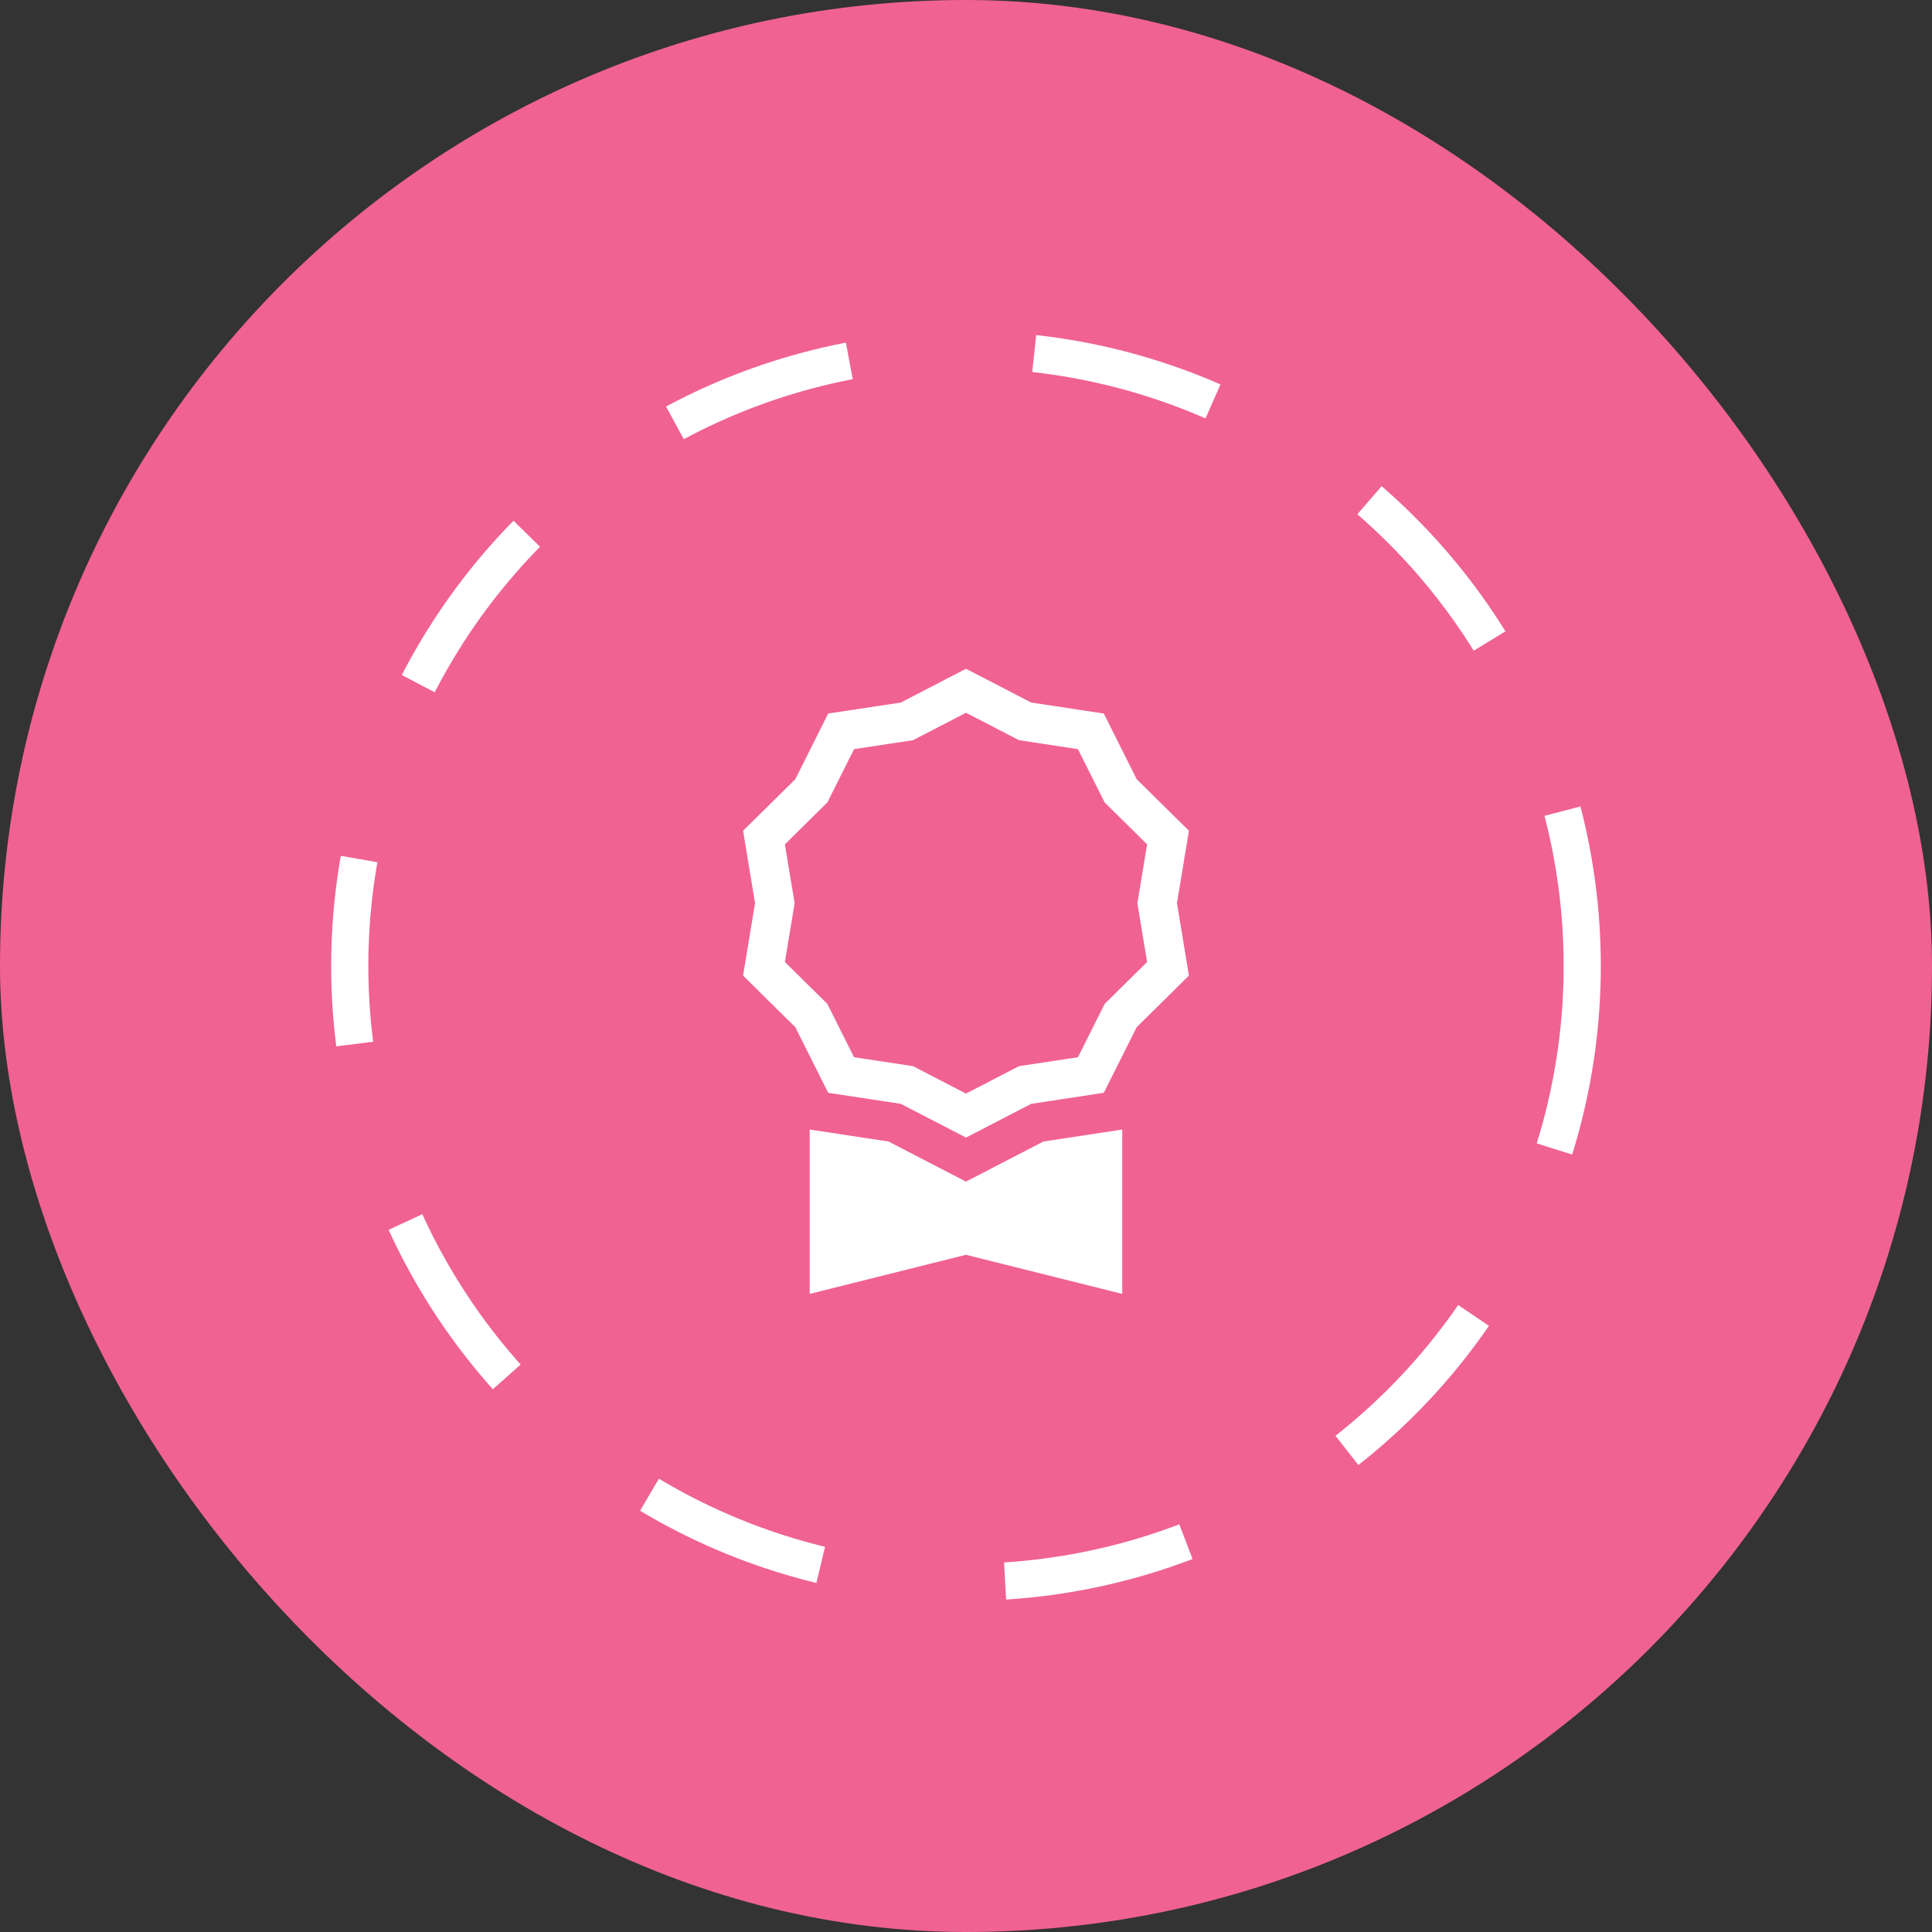 <?xml version="1.0" encoding="UTF-8"?> <svg xmlns="http://www.w3.org/2000/svg" width="52" height="52" viewBox="0 0 52 52" fill="none"><rect x="0" y="0" width="52" height="52" fill="#333333" stroke="none"/><rect width="52" height="52" rx="26" fill="#F06292"></rect><circle cx="26" cy="26" r="16.586" stroke="white" stroke-dasharray="5 5"></circle><path d="M27.755 18.909L26 18L24.245 18.909L22.291 19.205L21.406 20.972L20 22.36L20.322 24.309L20 26.259L21.406 27.647L22.291 29.413L24.245 29.71L26 30.618L27.755 29.71L29.709 29.413L30.594 27.647L32 26.259L31.678 24.309L32 22.36L30.594 20.972L29.709 19.205L27.755 18.909ZM29.013 20.163L29.732 21.598L30.874 22.726L30.613 24.309L30.874 25.893L29.732 27.02L29.013 28.455L27.425 28.696L26 29.434L24.575 28.696L22.987 28.455L22.268 27.02L21.126 25.893L21.388 24.309L21.125 22.726L22.268 21.598L22.987 20.163L24.575 19.922L26 19.184L27.426 19.922L29.013 20.163Z" fill="white"></path><path d="M21.793 30.402V34.825L25.999 33.773L30.205 34.825V30.402L28.083 30.724L25.999 31.803L23.915 30.724L21.793 30.402Z" fill="white"></path></svg> 